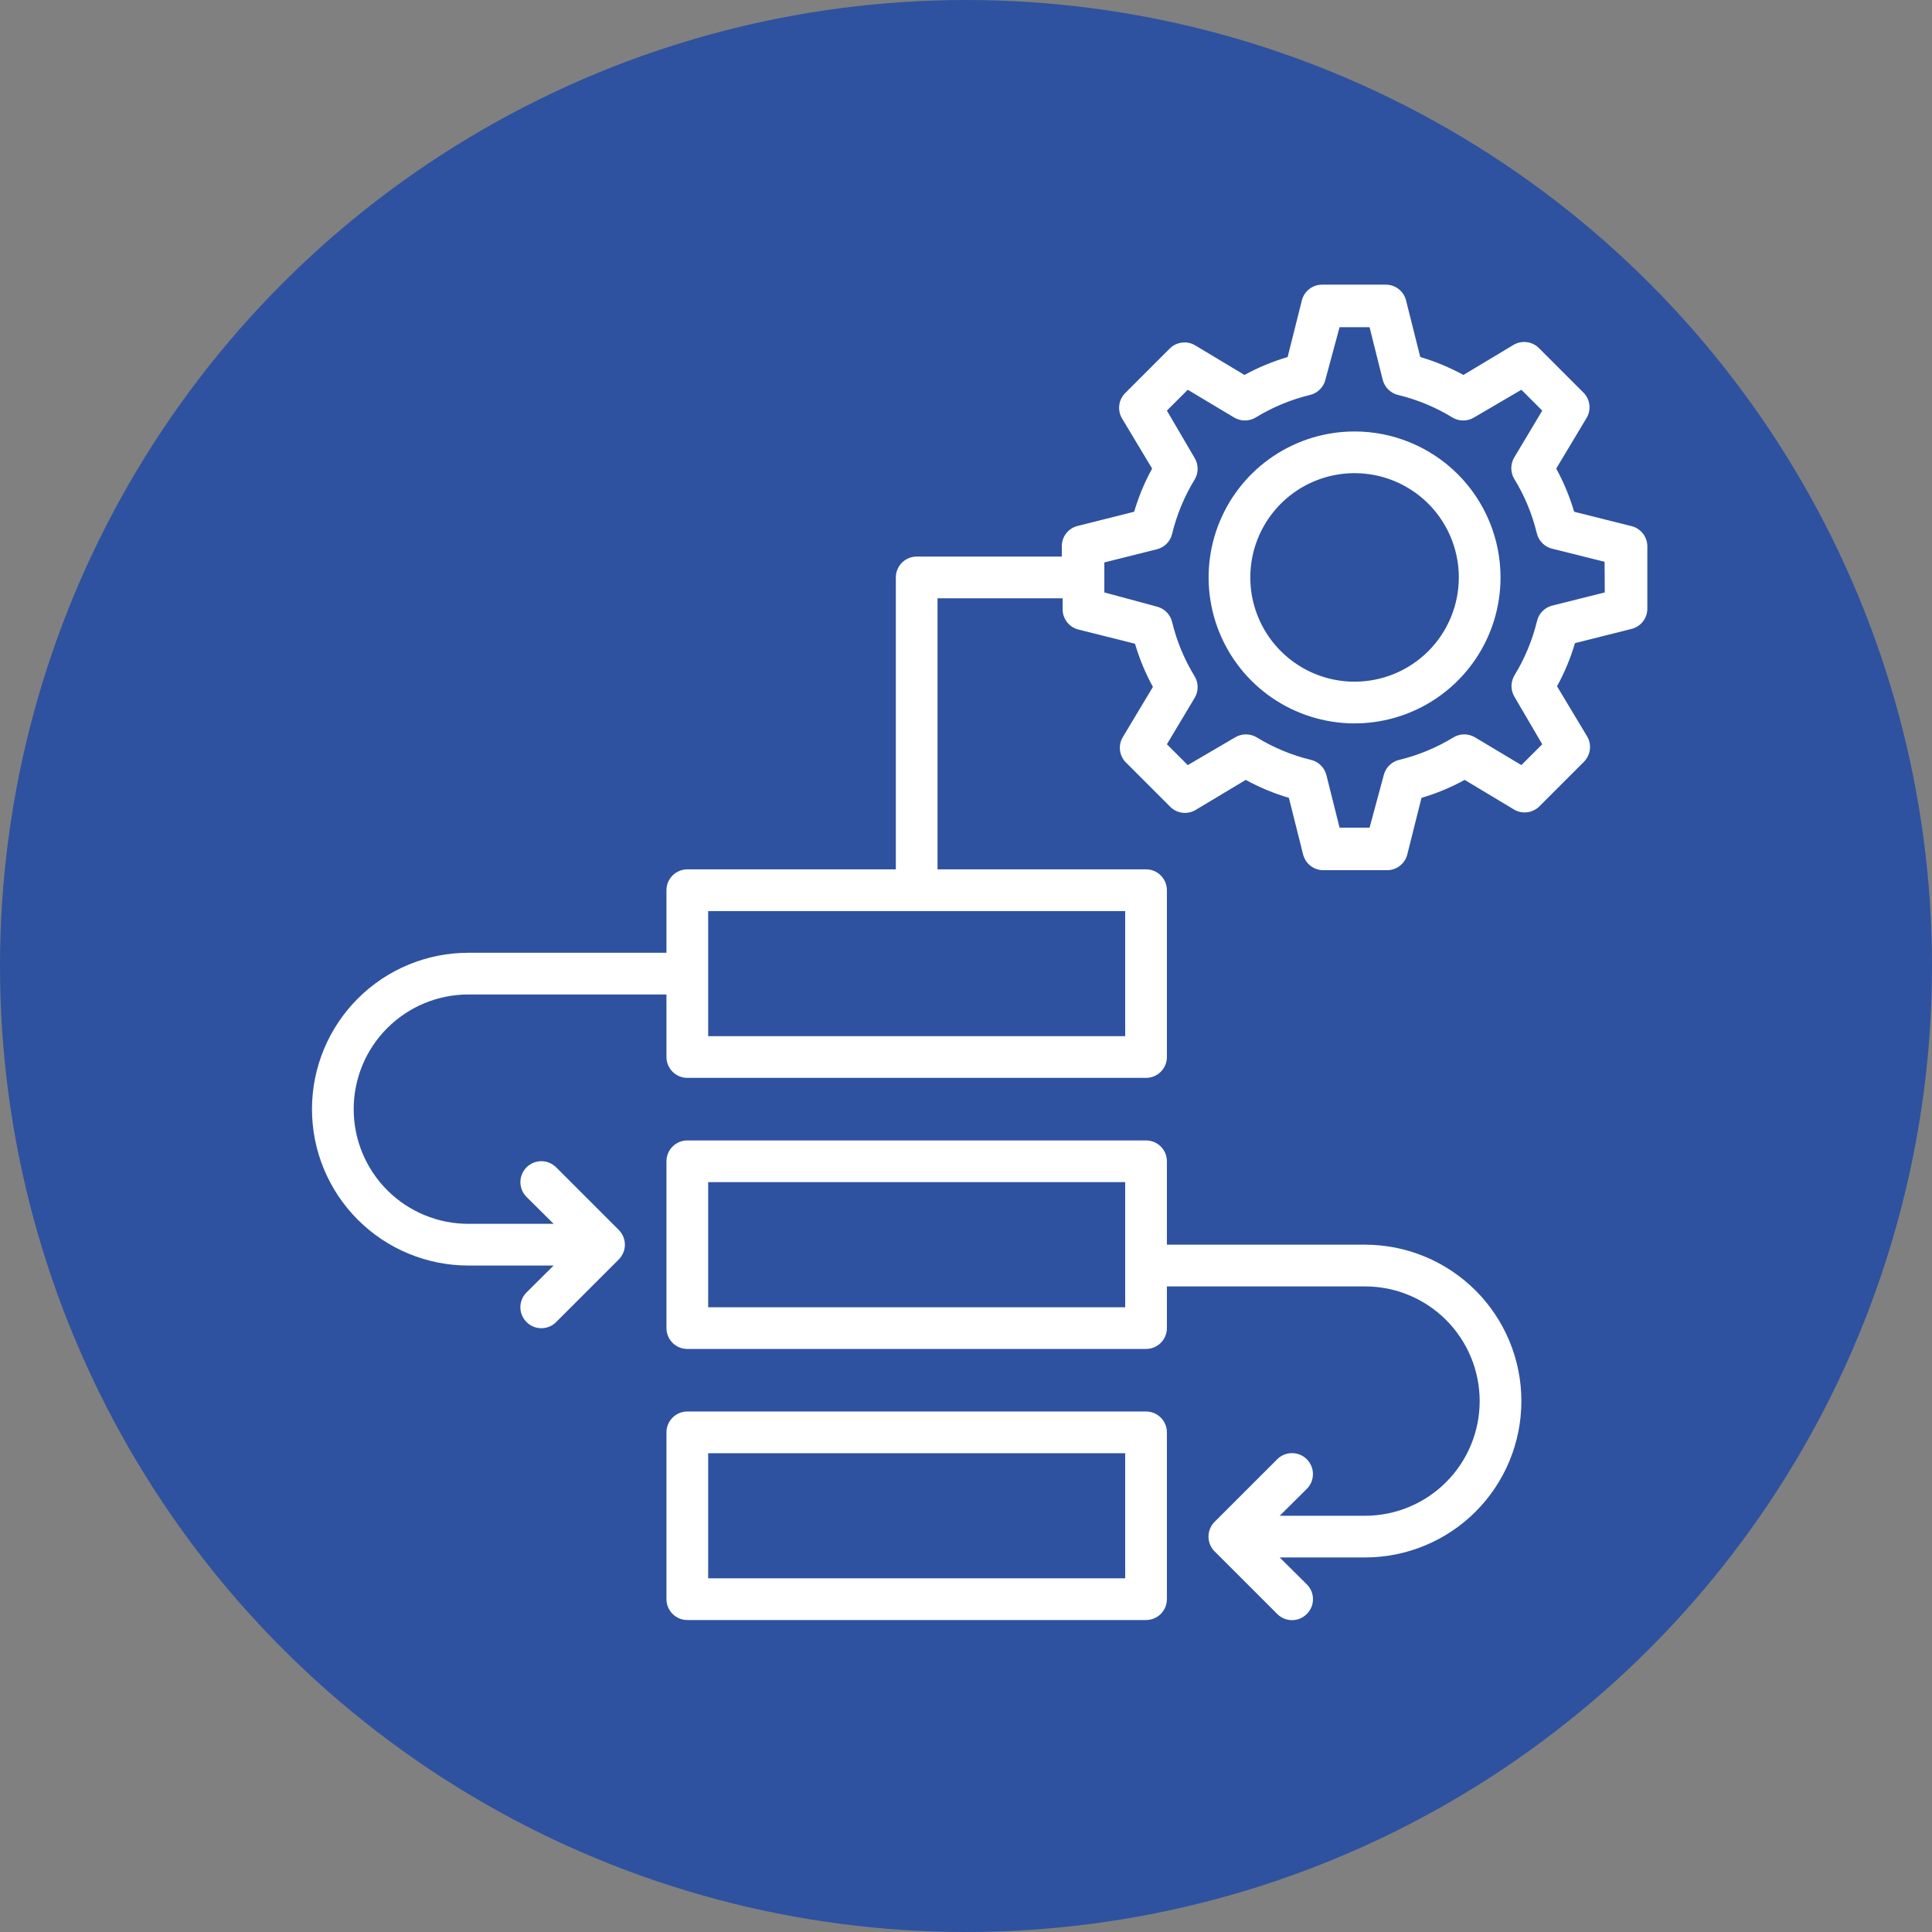 <svg width="73" height="73" viewBox="0 0 73 73" fill="none" xmlns="http://www.w3.org/2000/svg">
<rect x="0" y="0" width="73" height="73" fill="#808080" stroke="none"/>
<circle cx="36.5" cy="36.5" r="36.5" fill="#2E529F"/>
<path d="M51.182 16.303C50.091 16.303 49.025 16.626 48.118 17.232C47.211 17.838 46.504 18.7 46.087 19.707C45.669 20.715 45.56 21.824 45.773 22.894C45.986 23.964 46.511 24.946 47.282 25.718C48.053 26.489 49.036 27.014 50.106 27.227C51.176 27.44 52.285 27.331 53.292 26.913C54.3 26.496 55.162 25.789 55.768 24.882C56.374 23.975 56.697 22.909 56.697 21.818C56.697 20.355 56.116 18.952 55.082 17.918C54.047 16.884 52.645 16.303 51.182 16.303ZM51.182 25.757C50.403 25.757 49.641 25.526 48.993 25.093C48.346 24.66 47.84 24.045 47.542 23.325C47.244 22.606 47.166 21.814 47.318 21.049C47.47 20.285 47.845 19.583 48.396 19.032C48.947 18.481 49.649 18.106 50.413 17.954C51.178 17.802 51.97 17.88 52.689 18.178C53.409 18.477 54.025 18.981 54.457 19.629C54.89 20.277 55.121 21.039 55.121 21.818C55.121 22.863 54.706 23.865 53.968 24.604C53.229 25.342 52.227 25.757 51.182 25.757Z" fill="white"/>
<path d="M61.613 19.872L59.478 19.336C59.312 18.77 59.085 18.223 58.801 17.705L59.935 15.814C60.029 15.667 60.072 15.493 60.056 15.319C60.041 15.145 59.968 14.981 59.849 14.853L58.147 13.151C58.023 13.027 57.861 12.948 57.686 12.927C57.512 12.906 57.336 12.943 57.185 13.033L55.295 14.168C54.777 13.884 54.23 13.657 53.664 13.49L53.128 11.355C53.085 11.18 52.983 11.025 52.84 10.916C52.696 10.807 52.52 10.751 52.34 10.756H49.977C49.797 10.751 49.62 10.807 49.477 10.916C49.333 11.025 49.232 11.18 49.189 11.355L48.653 13.49C48.086 13.657 47.539 13.884 47.022 14.168L45.131 13.033C44.986 12.954 44.819 12.924 44.655 12.945C44.491 12.966 44.338 13.038 44.217 13.151L42.515 14.853C42.391 14.977 42.312 15.139 42.291 15.313C42.27 15.488 42.307 15.664 42.397 15.814L43.532 17.705C43.248 18.223 43.02 18.77 42.854 19.336L40.719 19.872C40.544 19.915 40.389 20.017 40.28 20.16C40.171 20.303 40.115 20.48 40.12 20.66V21.03H34.636C34.428 21.03 34.227 21.113 34.079 21.261C33.932 21.409 33.849 21.609 33.849 21.818V32.848H25.97C25.761 32.848 25.56 32.931 25.413 33.079C25.265 33.227 25.182 33.427 25.182 33.636V36H17.697C16.13 36 14.627 36.622 13.519 37.731C12.411 38.839 11.788 40.342 11.788 41.909C11.788 43.476 12.411 44.979 13.519 46.087C14.627 47.195 16.13 47.818 17.697 47.818H20.919L19.895 48.834C19.821 48.908 19.763 48.995 19.723 49.091C19.683 49.187 19.662 49.29 19.662 49.394C19.662 49.498 19.683 49.601 19.723 49.697C19.763 49.793 19.821 49.88 19.895 49.953C19.968 50.027 20.056 50.086 20.152 50.126C20.248 50.166 20.351 50.186 20.455 50.186C20.559 50.186 20.662 50.166 20.758 50.126C20.854 50.086 20.941 50.027 21.014 49.953L23.378 47.59C23.451 47.516 23.51 47.429 23.55 47.333C23.59 47.237 23.611 47.134 23.611 47.03C23.611 46.926 23.59 46.823 23.55 46.727C23.51 46.631 23.451 46.544 23.378 46.471L21.014 44.107C20.866 43.959 20.664 43.875 20.455 43.875C20.245 43.875 20.044 43.959 19.895 44.107C19.747 44.255 19.663 44.457 19.663 44.666C19.663 44.876 19.747 45.078 19.895 45.226L20.919 46.242H17.697C16.548 46.242 15.446 45.786 14.633 44.973C13.82 44.16 13.364 43.058 13.364 41.909C13.364 40.76 13.82 39.657 14.633 38.845C15.446 38.032 16.548 37.576 17.697 37.576H25.182V39.939C25.182 40.148 25.265 40.349 25.413 40.496C25.56 40.644 25.761 40.727 25.97 40.727H43.303C43.512 40.727 43.712 40.644 43.86 40.496C44.008 40.349 44.091 40.148 44.091 39.939V33.636C44.091 33.427 44.008 33.227 43.86 33.079C43.712 32.931 43.512 32.848 43.303 32.848H35.424V22.606H40.152V23C40.146 23.18 40.203 23.356 40.312 23.5C40.421 23.643 40.576 23.745 40.75 23.788L42.886 24.323C43.052 24.89 43.279 25.437 43.563 25.954L42.429 27.845C42.34 27.99 42.301 28.16 42.316 28.328C42.332 28.497 42.402 28.657 42.515 28.783L44.217 30.485C44.341 30.609 44.503 30.688 44.677 30.709C44.852 30.73 45.028 30.693 45.178 30.603L47.069 29.468C47.587 29.752 48.134 29.979 48.7 30.146L49.236 32.281C49.279 32.456 49.381 32.611 49.524 32.72C49.667 32.828 49.844 32.885 50.024 32.88H52.387C52.567 32.885 52.744 32.828 52.887 32.72C53.03 32.611 53.132 32.456 53.175 32.281L53.711 30.146C54.278 29.979 54.824 29.752 55.342 29.468L57.233 30.603C57.378 30.682 57.545 30.712 57.709 30.691C57.873 30.67 58.026 30.598 58.147 30.485L59.849 28.783C59.972 28.659 60.051 28.497 60.073 28.323C60.094 28.148 60.057 27.972 59.967 27.822L58.832 25.931C59.116 25.413 59.343 24.866 59.51 24.3L61.645 23.764C61.82 23.721 61.974 23.619 62.084 23.476C62.192 23.332 62.249 23.156 62.244 22.976V20.613C62.237 20.436 62.171 20.268 62.056 20.133C61.942 19.999 61.786 19.907 61.613 19.872ZM42.515 39.151H26.758V34.424H42.515V39.151ZM60.636 22.385L58.651 22.882C58.511 22.917 58.383 22.99 58.282 23.093C58.18 23.195 58.109 23.324 58.076 23.465C57.899 24.193 57.609 24.89 57.217 25.529C57.148 25.649 57.111 25.785 57.111 25.923C57.111 26.061 57.148 26.197 57.217 26.317L58.273 28.121L57.485 28.909L55.72 27.853C55.6 27.784 55.464 27.748 55.326 27.748C55.188 27.748 55.052 27.784 54.932 27.853C54.293 28.246 53.597 28.535 52.868 28.712C52.727 28.745 52.599 28.816 52.496 28.918C52.393 29.019 52.32 29.147 52.285 29.287L51.749 31.273H50.615L50.118 29.287C50.083 29.147 50.01 29.019 49.907 28.918C49.804 28.816 49.676 28.745 49.535 28.712C48.806 28.535 48.11 28.246 47.471 27.853C47.351 27.784 47.215 27.748 47.077 27.748C46.939 27.748 46.803 27.784 46.683 27.853L44.879 28.909L44.091 28.121L45.147 26.356C45.216 26.236 45.252 26.101 45.252 25.962C45.252 25.824 45.216 25.688 45.147 25.568C44.754 24.929 44.465 24.233 44.288 23.504C44.255 23.363 44.184 23.235 44.082 23.132C43.981 23.029 43.853 22.956 43.713 22.921L41.727 22.385V21.251L43.713 20.754C43.853 20.719 43.981 20.646 44.082 20.544C44.184 20.441 44.255 20.312 44.288 20.171C44.465 19.443 44.754 18.746 45.147 18.107C45.216 17.987 45.252 17.852 45.252 17.713C45.252 17.575 45.216 17.439 45.147 17.319L44.091 15.515L44.879 14.727L46.644 15.783C46.764 15.852 46.899 15.888 47.038 15.888C47.176 15.888 47.312 15.852 47.432 15.783C48.071 15.39 48.767 15.101 49.496 14.924C49.636 14.891 49.765 14.82 49.868 14.718C49.971 14.617 50.044 14.489 50.079 14.349L50.615 12.364H51.749L52.245 14.349C52.281 14.489 52.354 14.617 52.456 14.718C52.559 14.82 52.688 14.891 52.829 14.924C53.557 15.101 54.254 15.39 54.893 15.783C55.013 15.852 55.148 15.888 55.287 15.888C55.425 15.888 55.561 15.852 55.681 15.783L57.485 14.727L58.273 15.515L57.209 17.296C57.14 17.415 57.104 17.551 57.104 17.689C57.104 17.828 57.14 17.964 57.209 18.084C57.602 18.722 57.891 19.419 58.068 20.148C58.101 20.288 58.172 20.417 58.274 20.52C58.375 20.623 58.503 20.696 58.643 20.731L60.629 21.227L60.636 22.385Z" fill="white"/>
<path d="M43.303 53.333H25.97C25.761 53.333 25.56 53.416 25.413 53.564C25.265 53.712 25.182 53.912 25.182 54.121V60.424C25.182 60.633 25.265 60.834 25.413 60.981C25.56 61.129 25.761 61.212 25.97 61.212H43.303C43.512 61.212 43.712 61.129 43.86 60.981C44.008 60.834 44.091 60.633 44.091 60.424V54.121C44.091 53.912 44.008 53.712 43.86 53.564C43.712 53.416 43.512 53.333 43.303 53.333ZM42.515 59.636H26.758V54.909H42.515V59.636Z" fill="white"/>
<path d="M51.576 47.03H44.091V43.879C44.091 43.67 44.008 43.469 43.86 43.322C43.712 43.174 43.512 43.091 43.303 43.091H25.97C25.761 43.091 25.56 43.174 25.413 43.322C25.265 43.469 25.182 43.67 25.182 43.879V50.182C25.182 50.391 25.265 50.591 25.413 50.739C25.56 50.887 25.761 50.97 25.97 50.97H43.303C43.512 50.97 43.712 50.887 43.86 50.739C44.008 50.591 44.091 50.391 44.091 50.182V48.606H51.576C52.725 48.606 53.827 49.062 54.64 49.875C55.453 50.688 55.909 51.79 55.909 52.939C55.909 54.089 55.453 55.191 54.64 56.003C53.827 56.816 52.725 57.273 51.576 57.273H48.353L49.378 56.256C49.526 56.108 49.609 55.907 49.609 55.697C49.609 55.487 49.526 55.286 49.378 55.138C49.229 54.989 49.028 54.906 48.818 54.906C48.608 54.906 48.407 54.989 48.259 55.138L45.895 57.501C45.821 57.574 45.763 57.661 45.723 57.758C45.683 57.853 45.662 57.956 45.662 58.06C45.662 58.164 45.683 58.267 45.723 58.364C45.763 58.459 45.821 58.547 45.895 58.62L48.259 60.983C48.332 61.057 48.419 61.116 48.515 61.156C48.611 61.196 48.714 61.217 48.818 61.217C48.922 61.217 49.025 61.196 49.121 61.156C49.217 61.116 49.304 61.057 49.378 60.983C49.452 60.91 49.51 60.823 49.55 60.727C49.59 60.631 49.611 60.528 49.611 60.424C49.611 60.32 49.59 60.217 49.55 60.121C49.51 60.025 49.452 59.938 49.378 59.865L48.353 58.848H51.576C53.143 58.848 54.646 58.226 55.754 57.118C56.862 56.01 57.485 54.507 57.485 52.939C57.485 51.372 56.862 49.869 55.754 48.761C54.646 47.653 53.143 47.03 51.576 47.03ZM42.515 49.394H26.758V44.667H42.515V49.394Z" fill="white"/>
</svg>

